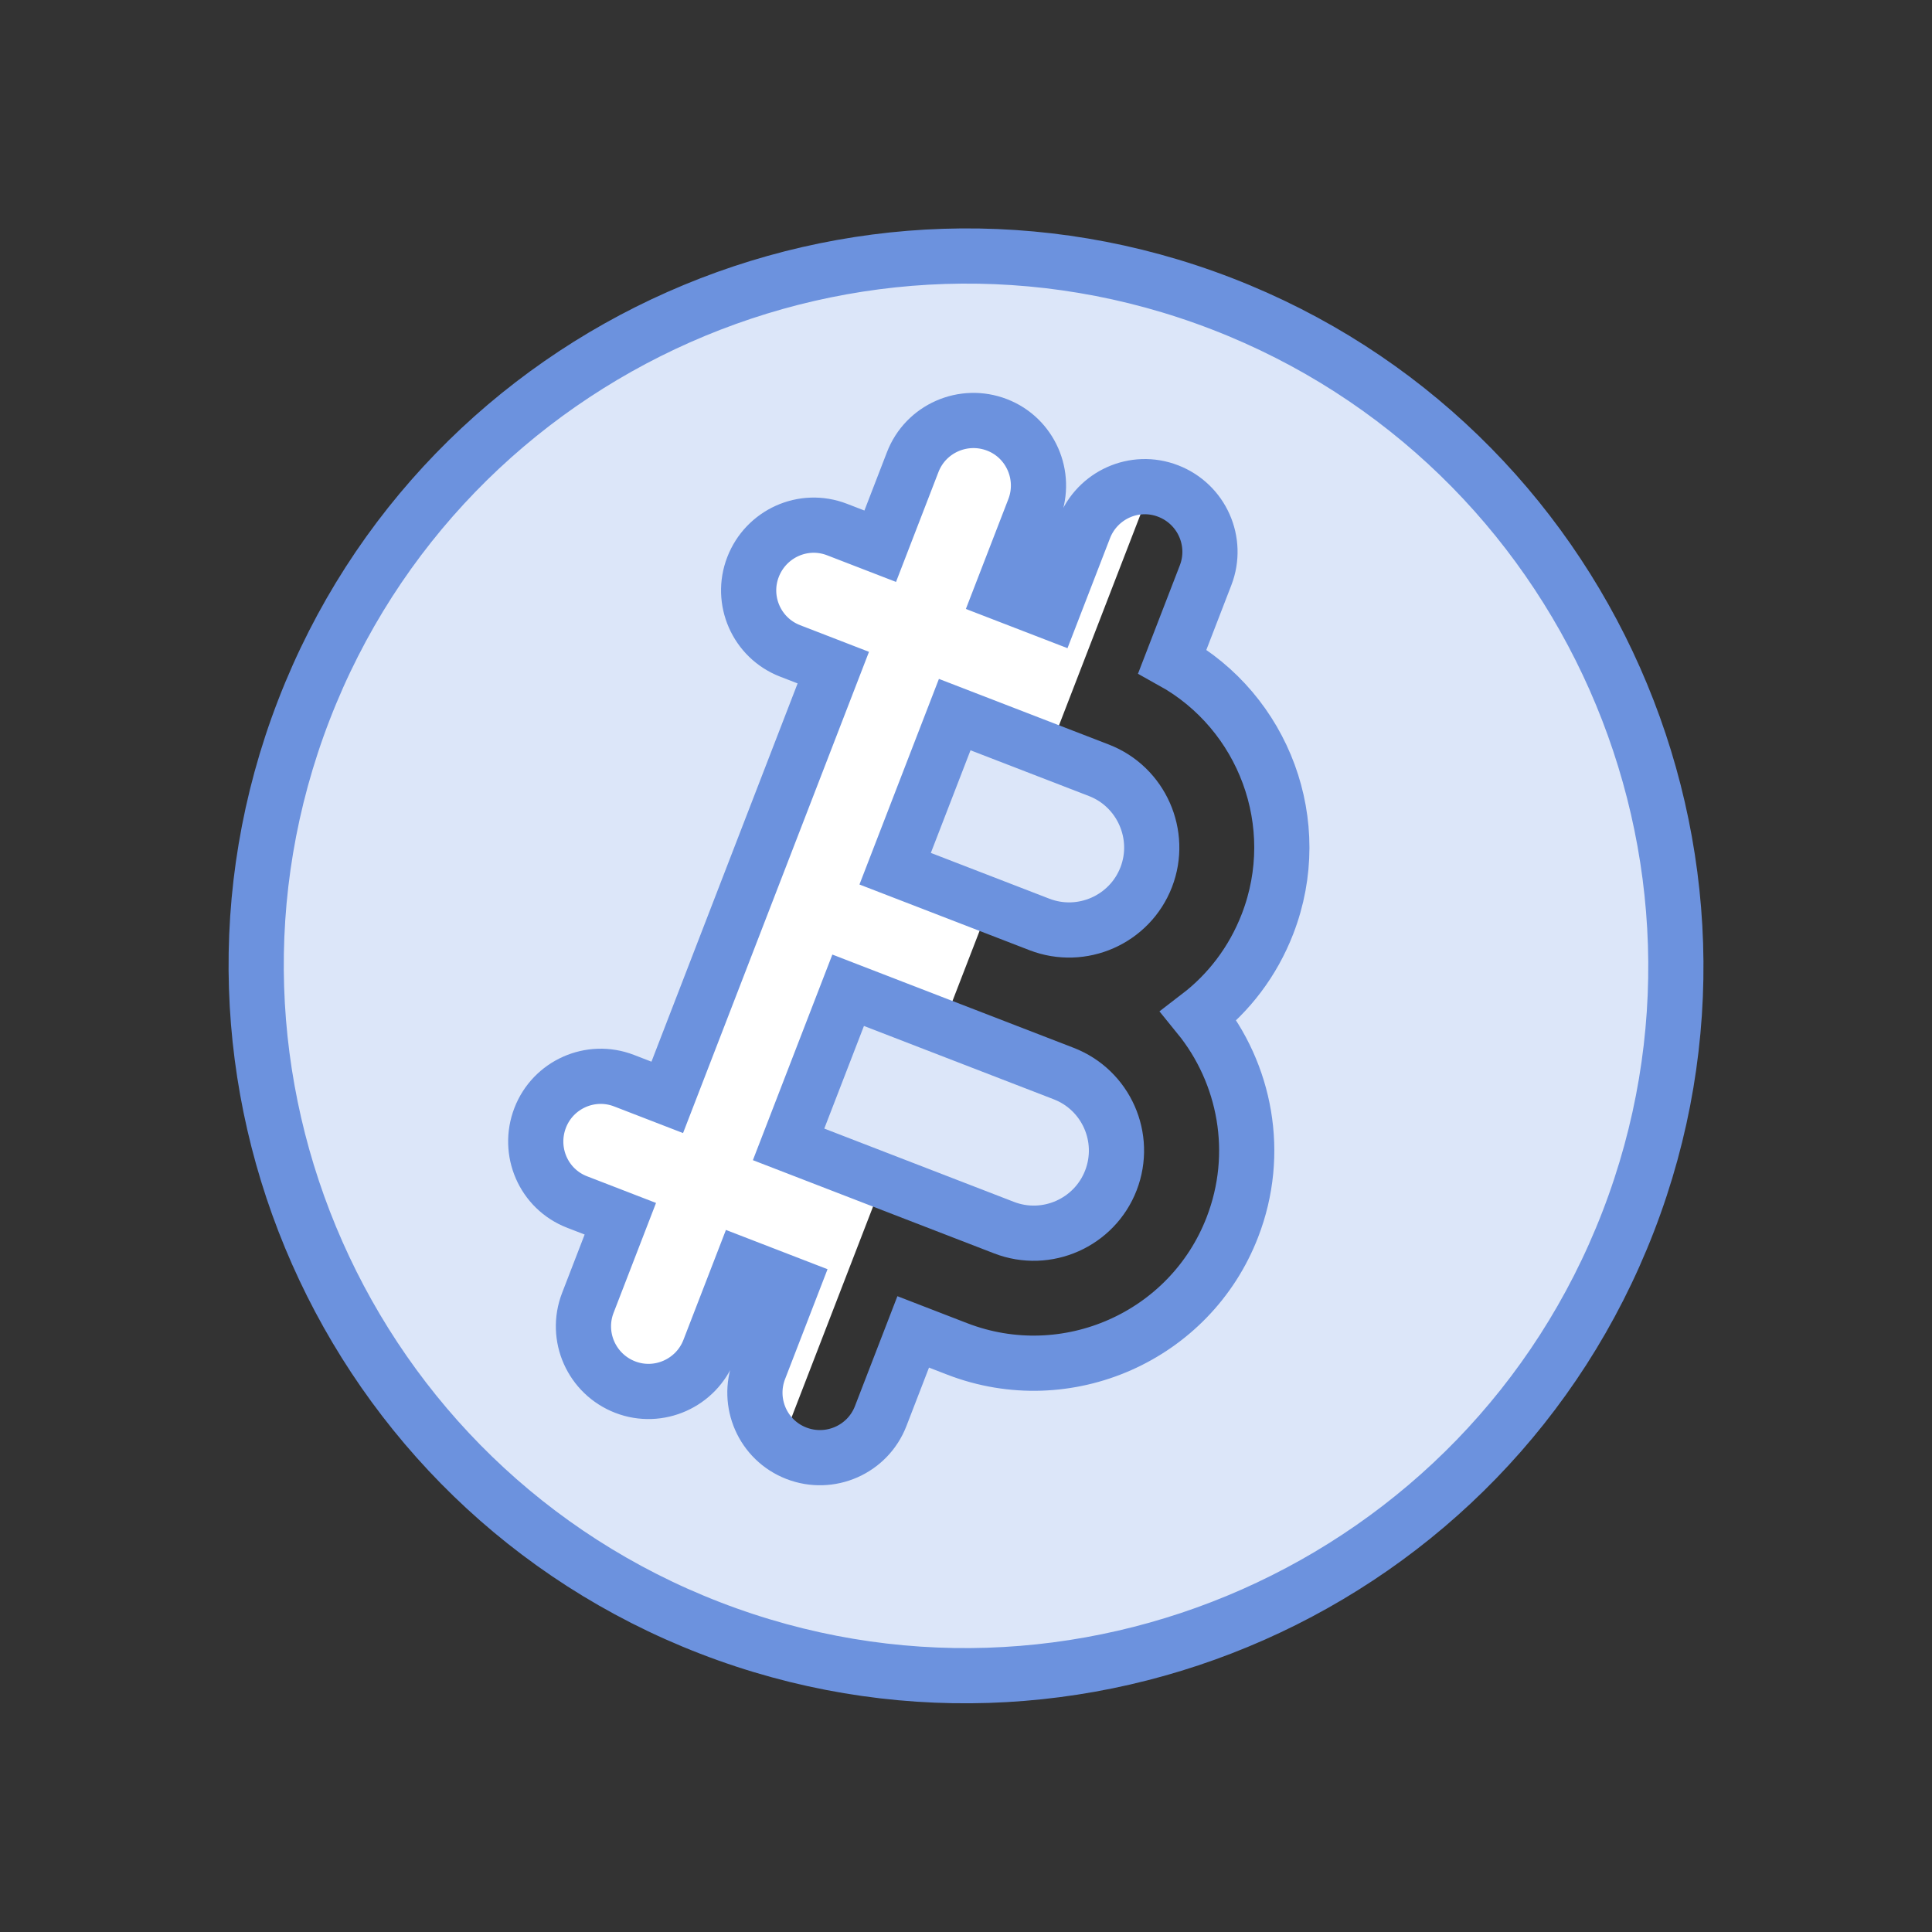<svg width="70" height="70" viewBox="0 0 70 70" fill="none" xmlns="http://www.w3.org/2000/svg">
<rect x="0" y="0" width="70" height="70" fill="#333333" stroke="none"/>
<g clip-path="url(#clip0_7191_10470)">
<g clip-path="url(#clip1_7191_10470)">
<rect x="29.72" y="12.418" width="13.065" height="39.194" transform="rotate(21.128 29.72 12.418)" fill="white"/>
<path d="M11.011 25.725C16.122 12.499 31.045 5.894 44.271 11.005C57.497 16.116 64.102 31.039 58.991 44.265C53.88 57.491 38.957 64.095 25.731 58.985C12.505 53.874 5.9 38.95 11.011 25.725ZM31.909 51.307L33.087 48.257L34.68 48.873C38.651 50.407 43.122 48.422 44.651 44.465C45.686 41.789 45.123 38.888 43.434 36.811C44.52 35.978 45.395 34.846 45.925 33.475C47.327 29.847 45.79 25.798 42.477 23.96L43.681 20.842C44.151 19.625 43.542 18.261 42.325 17.791C41.106 17.319 39.75 17.936 39.284 19.142L38.105 22.192L36.289 21.491L37.468 18.441C37.935 17.231 37.335 15.862 36.126 15.395C34.909 14.925 33.54 15.525 33.07 16.741L31.892 19.791L30.327 19.186C29.104 18.714 27.75 19.335 27.283 20.545C26.818 21.748 27.411 23.114 28.628 23.584L30.192 24.189L24.176 39.76L22.611 39.155C21.394 38.685 20.037 39.297 19.572 40.5C19.104 41.71 19.688 43.08 20.911 43.552L22.476 44.157L21.298 47.207C20.828 48.423 21.437 49.788 22.654 50.258C23.863 50.725 25.228 50.116 25.695 48.906L26.874 45.856L28.69 46.558L27.511 49.608C27.045 50.815 27.634 52.182 28.854 52.654C30.07 53.124 31.439 52.524 31.909 51.307Z" fill="#DCE6F9" stroke="#6C92DE" stroke-width="2"/>
<path d="M28.572 41.463L30.73 35.879L38.537 38.896C40.08 39.492 40.846 41.224 40.25 42.767C39.656 44.303 37.921 45.076 36.379 44.48L28.572 41.463Z" fill="#DCE6F9" stroke="#6C92DE" stroke-width="2"/>
<path d="M39.817 27.91C41.352 28.504 42.123 30.246 41.53 31.781C40.934 33.323 39.196 34.088 37.659 33.494L32.433 31.475L34.591 25.891L39.817 27.91Z" fill="#DCE6F9" stroke="#6C92DE" stroke-width="2"/>
</g>
</g>
<defs>
<clipPath id="clip0_7191_10470">
<rect width="70" height="70" fill="white"/>
</clipPath>
<clipPath id="clip1_7191_10470">
<rect width="54" height="54" fill="white" transform="translate(19.547 0.082) rotate(21.128)"/>
</clipPath>
</defs>
</svg>
